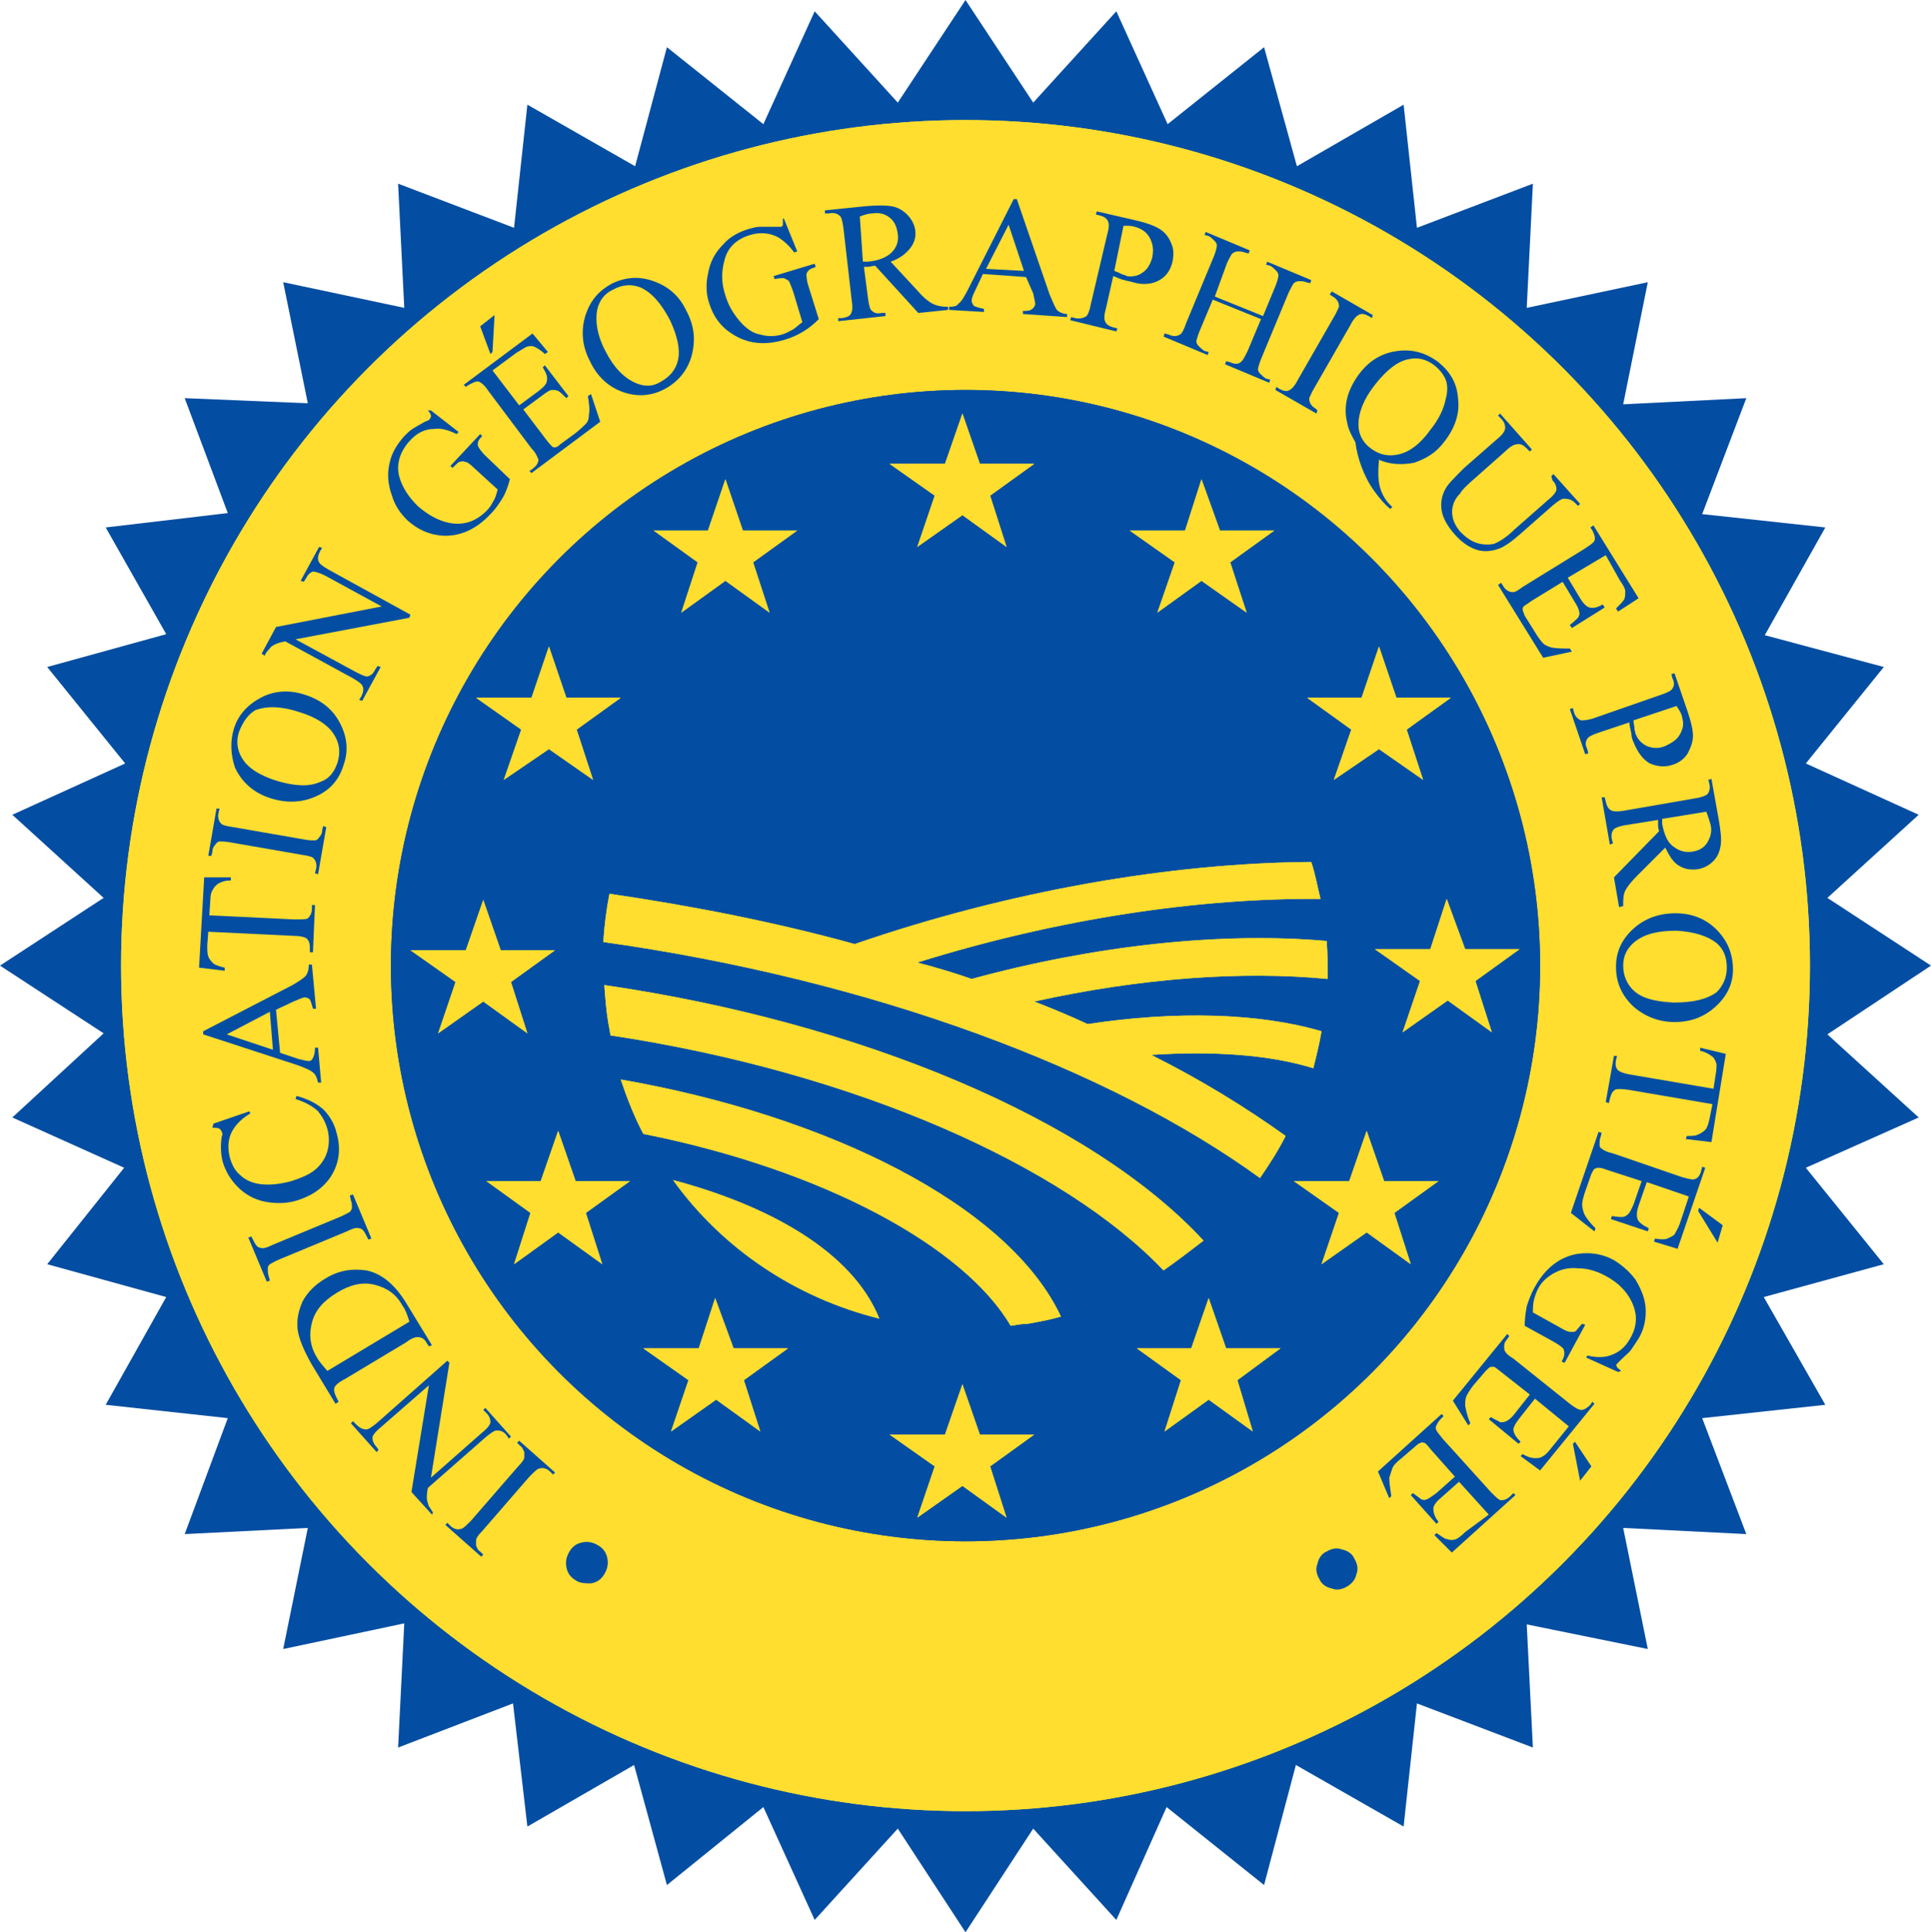 <?xml version="1.0" encoding="utf-8"?>
<!-- Generator: Adobe Illustrator 18.1.0, SVG Export Plug-In . SVG Version: 6.00 Build 0)  -->
<svg version="1.1" id="Layer_1" xmlns="http://www.w3.org/2000/svg" xmlns:xlink="http://www.w3.org/1999/xlink" x="0px" y="0px"
	 viewBox="-678 836.3 188.2 188.3" enable-background="new -678 836.3 188.2 188.3" xml:space="preserve">
<g>
	<g>
		<polygon fill="#034EA2" points="-577.3,846.3 -569.2,837.4 -564.2,848.4 -554.8,840.9 -551.6,852.5 -541.2,846.5 -539.9,858.5 
			-528.6,854.2 -529.2,866.3 -517.4,863.8 -519.8,875.7 -507.8,875.1 -512.1,886.4 -500.1,887.7 -506,898.2 -494.4,901.3 
			-502,910.7 -491,915.7 -499.9,923.8 -489.8,930.4 -499.9,937.1 -491,945.2 -502,950.1 -494.4,959.5 -506.1,962.7 -500.1,973.2 
			-512.1,974.5 -507.8,985.8 -519.8,985.2 -517.4,997 -529.2,994.6 -528.6,1006.6 -539.9,1002.3 -541.2,1014.3 -551.7,1008.3 
			-554.8,1020 -564.3,1012.4 -569.2,1023.4 -577.3,1014.5 -583.9,1024.6 -590.5,1014.5 -598.6,1023.4 -603.6,1012.4 -613,1020 
			-616.2,1008.3 -626.6,1014.3 -628,1002.3 -639.2,1006.6 -638.6,994.5 -650.4,997 -648,985.2 -660,985.8 -655.8,974.5 
			-667.7,973.2 -661.8,962.7 -673.4,959.5 -665.9,950.1 -676.8,945.2 -667.9,937 -678,930.4 -667.9,923.8 -676.8,915.7 
			-665.8,910.7 -673.4,901.3 -661.8,898.1 -667.7,887.7 -655.8,886.3 -660,875.1 -648,875.6 -650.4,863.8 -638.6,866.3 
			-639.2,854.2 -627.9,858.5 -626.6,846.5 -616.1,852.5 -613,840.9 -603.6,848.4 -598.6,837.4 -590.5,846.3 -583.9,836.3 		"/>
		<g>
			<g>
				<ellipse fill="#FFDE2F" cx="-583.9" cy="930.4" rx="82.3" ry="82.4"/>
				<path fill="#FFDE2F" d="M-583.9,930.4"/>
			</g>
			<g>
				<ellipse fill="#FFDE2F" cx="-583.9" cy="930.4" rx="82.3" ry="82.4"/>
				<path fill="#FFDE2F" d="M-583.9,930.4"/>
			</g>
		</g>
		<g>
			<g>
				<ellipse fill="#034EA2" cx="-583.9" cy="930.4" rx="56" ry="56.1"/>
				<path fill="#034EA2" d="M-583.9,930.4"/>
			</g>
			<g>
				<ellipse fill="#034EA2" cx="-583.9" cy="930.4" rx="56" ry="56.1"/>
				<path fill="#034EA2" d="M-583.9,930.4"/>
			</g>
		</g>
		<g>
			<g>
				<polygon fill="#FFDE2F" points="-541.9,904.3 -543.6,899.3 -545.3,904.3 -550.6,904.3 -546.3,907.4 -548,912.3 -543.6,909.3 
					-539.3,912.3 -540.9,907.4 -536.6,904.3 				"/>
				<polygon fill="#FFDE2F" points="-559.1,888 -560.9,883 -562.5,888 -567.9,888 -563.5,891.1 -565.2,896 -560.9,892.9 -556.5,896 
					-558.1,891.1 -553.8,888 				"/>
				<polygon fill="#FFDE2F" points="-582.5,881.5 -584.2,876.6 -585.9,881.5 -591.3,881.5 -586.9,884.6 -588.6,889.6 -584.2,886.5 
					-579.9,889.6 -581.5,884.6 -577.2,881.5 				"/>
				<polygon fill="#FFDE2F" points="-605.6,888 -607.3,883 -609,888 -614.3,888 -610,891.1 -611.6,896 -607.3,892.9 -603,896 
					-604.6,891.1 -600.3,888 				"/>
				<polygon fill="#FFDE2F" points="-622.8,904.3 -624.5,899.3 -626.2,904.3 -631.6,904.3 -627.2,907.4 -628.9,912.3 -624.5,909.3 
					-620.2,912.3 -621.8,907.4 -617.5,904.3 				"/>
				<polygon fill="#FFDE2F" points="-629.2,928.9 -630.9,924 -632.6,928.9 -638,928.9 -633.6,932 -635.3,937 -630.9,933.9 
					-626.6,937 -628.2,932 -623.9,928.9 				"/>
				<polygon fill="#FFDE2F" points="-621.9,951.4 -623.6,946.5 -625.3,951.4 -630.6,951.4 -626.3,954.5 -627.9,959.5 -623.6,956.4 
					-619.3,959.5 -620.9,954.5 -616.6,951.4 				"/>
				<polygon fill="#FFDE2F" points="-606.5,967.7 -608.3,962.8 -609.9,967.7 -615.3,967.7 -610.9,970.8 -612.6,975.8 -608.2,972.7 
					-603.9,975.8 -605.5,970.8 -601.2,967.7 				"/>
				<polygon fill="#FFDE2F" points="-582.5,976.1 -584.2,971.2 -585.9,976.1 -591.3,976.1 -586.9,979.2 -588.6,984.2 -584.2,981.1 
					-579.9,984.2 -581.5,979.2 -577.2,976.1 				"/>
				<polygon fill="#FFDE2F" points="-558.5,967.7 -560.2,962.8 -561.9,967.7 -567.2,967.7 -562.9,970.8 -564.5,975.8 -560.2,972.7 
					-555.9,975.8 -557.4,970.8 -553.2,967.7 				"/>
				<polygon fill="#FFDE2F" points="-543.1,951.4 -544.8,946.5 -546.5,951.4 -551.9,951.4 -547.5,954.5 -549.2,959.5 -544.8,956.4 
					-540.5,959.5 -542.1,954.5 -537.8,951.4 				"/>
				<polygon fill="#FFDE2F" points="-535.2,928.8 -537,923.9 -538.6,928.8 -544,928.8 -539.6,931.9 -541.3,936.9 -536.9,933.8 
					-532.6,936.9 -534.2,931.9 -529.9,928.8 				"/>
				<path fill="#FFDE2F" d="M-564.6,960.1c-9.7-10.2-30-19.3-53.9-22.9l-0.1-0.6c-0.3-1.5-0.4-2.9-0.5-4.3
					c24.8,3.6,47.4,13,58.4,24.9C-562,958.2-563.3,959.2-564.6,960.1z"/>
				<path fill="#FFDE2F" d="M-579.5,965.5c-4.5-7.7-18.2-15.2-35.8-18.7c-0.9-1.7-1.6-3.5-2.2-5.3c20.1,3.5,37.8,12.2,42.9,23.1
					c-1,0.3-2.1,0.5-3.2,0.7C-578.3,965.3-578.9,965.4-579.5,965.5z"/>
				<path fill="#FFDE2F" d="M-612.4,951.3c9.4,2.5,17.5,7,20.1,13.5C-600.4,962.8-607.6,958-612.4,951.3z"/>
				<path fill="#FFDE2F" d="M-583.3,931.7c12.1-3.3,24.4-4.6,34.6-3.7c0.1,1.2,0.1,2.5,0.1,3.7c-8.3-0.8-18.2-0.1-28.6,2.2
					c1.8,0.7,3.5,1.4,5.2,2.2c8.5-1.3,16.7-1.1,22.8,0.7c-0.2,1.2-0.5,2.4-0.8,3.6c-4.2-1.3-9.6-1.7-15.8-1.3
					c4.8,2.4,9.2,5.1,13.1,7.9c-0.7,1.4-1.6,2.8-2.5,4.1c-14.6-10.6-37.7-19.3-64-23c0.1-1.6,0.3-3.2,0.6-4.7
					c8.2,1.2,16.3,2.8,23.9,4.9c15.1-5.2,30.8-7.9,44.5-8c0.4,1.2,0.6,2.4,0.9,3.6c-11.8-0.1-25.5,1.9-39.3,6.2
					C-586.7,930.6-585,931.1-583.3,931.7z"/>
			</g>
			<g>
				<polygon fill="#FFDE2F" points="-541.9,904.3 -543.6,899.3 -545.3,904.3 -550.6,904.3 -546.3,907.4 -548,912.3 -543.6,909.3 
					-539.3,912.3 -540.9,907.4 -536.6,904.3 				"/>
				<polygon fill="#FFDE2F" points="-559.1,888 -560.9,883 -562.5,888 -567.9,888 -563.5,891.1 -565.2,896 -560.9,892.9 -556.5,896 
					-558.1,891.1 -553.8,888 				"/>
				<polygon fill="#FFDE2F" points="-582.5,881.5 -584.2,876.6 -585.9,881.5 -591.3,881.5 -586.9,884.6 -588.6,889.6 -584.2,886.5 
					-579.9,889.6 -581.5,884.6 -577.2,881.5 				"/>
				<polygon fill="#FFDE2F" points="-605.6,888 -607.3,883 -609,888 -614.3,888 -610,891.1 -611.6,896 -607.3,892.9 -603,896 
					-604.6,891.1 -600.3,888 				"/>
				<polygon fill="#FFDE2F" points="-622.8,904.3 -624.5,899.3 -626.2,904.3 -631.6,904.3 -627.2,907.4 -628.9,912.3 -624.5,909.3 
					-620.2,912.3 -621.8,907.4 -617.5,904.3 				"/>
				<polygon fill="#FFDE2F" points="-629.2,928.9 -630.9,924 -632.6,928.9 -638,928.9 -633.6,932 -635.3,937 -630.9,933.9 
					-626.6,937 -628.2,932 -623.9,928.9 				"/>
				<polygon fill="#FFDE2F" points="-621.9,951.4 -623.6,946.5 -625.3,951.4 -630.6,951.4 -626.3,954.5 -627.9,959.5 -623.6,956.4 
					-619.3,959.5 -620.9,954.5 -616.6,951.4 				"/>
				<polygon fill="#FFDE2F" points="-606.5,967.7 -608.3,962.8 -609.9,967.7 -615.3,967.7 -610.9,970.8 -612.6,975.8 -608.2,972.7 
					-603.9,975.8 -605.5,970.8 -601.2,967.7 				"/>
				<polygon fill="#FFDE2F" points="-582.5,976.1 -584.2,971.2 -585.9,976.1 -591.3,976.1 -586.9,979.2 -588.6,984.2 -584.2,981.1 
					-579.9,984.2 -581.5,979.2 -577.2,976.1 				"/>
				<polygon fill="#FFDE2F" points="-558.5,967.7 -560.2,962.8 -561.9,967.7 -567.2,967.7 -562.9,970.8 -564.5,975.8 -560.2,972.7 
					-555.9,975.8 -557.4,970.8 -553.2,967.7 				"/>
				<polygon fill="#FFDE2F" points="-543.1,951.4 -544.8,946.5 -546.5,951.4 -551.9,951.4 -547.5,954.5 -549.2,959.5 -544.8,956.4 
					-540.5,959.5 -542.1,954.5 -537.8,951.4 				"/>
				<polygon fill="#FFDE2F" points="-535.2,928.8 -537,923.9 -538.6,928.8 -544,928.8 -539.6,931.9 -541.3,936.9 -536.9,933.8 
					-532.6,936.9 -534.2,931.9 -529.9,928.8 				"/>
				<path fill="#FFDE2F" d="M-564.6,960.1c-9.7-10.2-30-19.3-53.9-22.9l-0.1-0.6c-0.3-1.5-0.4-2.9-0.5-4.3
					c24.8,3.6,47.4,13,58.4,24.9C-562,958.2-563.3,959.2-564.6,960.1z"/>
				<path fill="#FFDE2F" d="M-579.5,965.5c-4.5-7.7-18.2-15.2-35.8-18.7c-0.9-1.7-1.6-3.5-2.2-5.3c20.1,3.5,37.8,12.2,42.9,23.1
					c-1,0.3-2.1,0.5-3.2,0.7C-578.3,965.3-578.9,965.4-579.5,965.5z"/>
				<path fill="#FFDE2F" d="M-612.4,951.3c9.4,2.5,17.5,7,20.1,13.5C-600.4,962.8-607.6,958-612.4,951.3z"/>
				<path fill="#FFDE2F" d="M-583.3,931.7c12.1-3.3,24.4-4.6,34.6-3.7c0.1,1.2,0.1,2.5,0.1,3.7c-8.3-0.8-18.2-0.1-28.6,2.2
					c1.8,0.7,3.5,1.4,5.2,2.2c8.5-1.3,16.7-1.1,22.8,0.7c-0.2,1.2-0.5,2.4-0.8,3.6c-4.2-1.3-9.6-1.7-15.8-1.3
					c4.8,2.4,9.2,5.1,13.1,7.9c-0.7,1.4-1.6,2.8-2.5,4.1c-14.6-10.6-37.7-19.3-64-23c0.1-1.6,0.3-3.2,0.6-4.7
					c8.2,1.2,16.3,2.8,23.9,4.9c15.1-5.2,30.8-7.9,44.5-8c0.4,1.2,0.6,2.4,0.9,3.6c-11.8-0.1-25.5,1.9-39.3,6.2
					C-586.7,930.6-585,931.1-583.3,931.7z"/>
			</g>
		</g>
	</g>
	<g>
		<g>
			<path fill="#034EA2" d="M-621.9,990.3c-0.5-0.3-0.8-0.7-0.9-1.3c-0.1-0.5,0-1,0.3-1.5c0.3-0.5,0.7-0.8,1.3-0.9
				c0.5-0.1,1,0,1.5,0.3c0.5,0.3,0.8,0.7,0.9,1.3c0.1,0.5,0,1-0.3,1.5c-0.3,0.5-0.7,0.8-1.3,0.9
				C-620.9,990.6-621.5,990.6-621.9,990.3z"/>
			<path fill="#034EA2" d="M-627.6,976.9l0.2-0.2l3.5,3.1l-0.2,0.2l-0.3-0.3c-0.3-0.3-0.7-0.4-1-0.3c-0.2,0-0.5,0.3-1,0.8l-4.6,5.3
				c-0.4,0.4-0.6,0.7-0.6,0.9c0,0.1,0,0.3,0,0.5c0.1,0.3,0.2,0.5,0.4,0.6l0.3,0.3l-0.2,0.2l-3.5-3.1l0.2-0.2l0.3,0.3
				c0.3,0.3,0.7,0.4,1,0.3c0.2,0,0.5-0.3,1-0.8l4.6-5.3c0.4-0.4,0.6-0.7,0.6-0.9c0-0.1,0-0.3,0-0.5c-0.1-0.2-0.2-0.5-0.4-0.6
				L-627.6,976.9z"/>
			<path fill="#034EA2" d="M-635.9,983.9l-2-2.2l1.7-10.4l-4.7,4.1c-0.5,0.4-0.8,0.8-0.8,1c0,0.3,0.1,0.6,0.4,0.9l0.2,0.3l-0.2,0.2
				l-2.5-2.8l0.2-0.2l0.3,0.3c0.3,0.3,0.6,0.5,1,0.5c0.2,0,0.5-0.2,1-0.6l6.9-6.1l0.2,0.2l-1.8,11.2l5-4.4c0.5-0.4,0.8-0.8,0.8-1
				c0-0.3-0.1-0.6-0.4-0.9l-0.3-0.3l0.2-0.2l2.5,2.8l-0.2,0.2l-0.2-0.3c-0.3-0.4-0.6-0.5-1-0.5c-0.2,0-0.5,0.2-1,0.6l-5.7,5
				c-0.1,0.5-0.1,0.8-0.1,1c0,0.2,0.1,0.5,0.2,0.8c0.1,0.1,0.2,0.3,0.4,0.6L-635.9,983.9z"/>
			<path fill="#034EA2" d="M-635.9,967.4l-0.3,0.1l-0.2-0.3c-0.2-0.4-0.5-0.6-0.9-0.6c-0.2,0-0.6,0.1-1.1,0.5l-6,3.6
				c-0.6,0.3-0.9,0.6-1,0.8c-0.1,0.3,0,0.6,0.2,1l0.2,0.4l-0.3,0.2l-2.3-3.8c-0.8-1.4-1.3-2.6-1.4-3.5s0.1-1.8,0.5-2.7
				c0.5-0.9,1.2-1.6,2.2-2.2c1.3-0.8,2.6-1,4-0.8c1.5,0.3,2.8,1.4,3.9,3.2L-635.9,967.4z M-638.1,965.1c-0.2-0.7-0.4-1.2-0.7-1.6
				c-0.6-1.1-1.5-1.7-2.7-2c-1.2-0.3-2.4,0-3.7,0.8c-1.3,0.8-2.1,1.7-2.4,2.9c-0.3,1.1-0.2,2.3,0.5,3.4c0.2,0.4,0.6,0.8,1,1.3
				L-638.1,965.1z"/>
			<path fill="#034EA2" d="M-643.9,952.8l0.3-0.1l1.8,4.3l-0.3,0.1l-0.2-0.4c-0.2-0.4-0.4-0.7-0.7-0.7c-0.2-0.1-0.6,0-1.2,0.3
				l-6.5,2.7c-0.5,0.2-0.8,0.4-1,0.5c-0.1,0.1-0.2,0.2-0.2,0.4c0,0.3,0,0.5,0.1,0.8l0.1,0.4l-0.3,0.1l-1.8-4.3l0.3-0.1l0.2,0.4
				c0.2,0.4,0.4,0.7,0.7,0.7c0.2,0.1,0.6,0,1.2-0.3l6.5-2.7c0.5-0.2,0.8-0.4,1-0.5c0.1-0.1,0.2-0.3,0.2-0.4c0-0.3,0-0.5-0.1-0.7
				L-643.9,952.8z"/>
			<path fill="#034EA2" d="M-657.2,945.8l3.5-1.2l0.1,0.2c-1,0.6-1.6,1.3-1.9,2c-0.3,0.7-0.3,1.5-0.1,2.3c0.2,0.7,0.5,1.3,1,1.7
				c0.5,0.5,1.2,0.8,2,0.9c0.9,0.1,1.9,0,3-0.3c0.9-0.3,1.7-0.6,2.3-1.1c0.6-0.5,1-1.1,1.2-1.8s0.2-1.5,0-2.2
				c-0.2-0.7-0.5-1.2-0.9-1.7c-0.4-0.4-1.2-0.9-2.2-1.2l0.1-0.3c1.1,0.3,1.9,0.7,2.6,1.3c0.6,0.6,1.1,1.4,1.3,2.3
				c0.5,1.7,0.2,3.3-0.8,4.6c-0.8,1-1.8,1.6-3.1,2c-1,0.3-2.1,0.3-3.1,0.1c-1-0.2-1.9-0.7-2.6-1.4c-0.7-0.7-1.2-1.5-1.5-2.5
				c-0.2-0.8-0.2-1.6-0.1-2.4c0.1-0.2,0.1-0.4,0-0.5c0-0.1-0.1-0.2-0.2-0.3c-0.2-0.1-0.4-0.1-0.7-0.1L-657.2,945.8z"/>
			<path fill="#034EA2" d="M-651.1,934.7l0.4,4.2l1.8,0.6c0.4,0.1,0.8,0.2,1,0.2c0.2,0,0.3-0.1,0.4-0.3c0.1-0.2,0.2-0.5,0.2-1l0.3,0
				l0.3,3.4l-0.3,0c-0.1-0.4-0.2-0.7-0.4-0.9c-0.3-0.3-0.8-0.5-1.6-0.8l-9.2-3l0-0.3l8.7-4.5c0.7-0.4,1.1-0.7,1.3-0.9
				c0.2-0.3,0.3-0.6,0.3-1.1l0.3,0l0.4,4.3l-0.3,0c-0.1-0.4-0.2-0.7-0.3-0.9c-0.1-0.1-0.3-0.2-0.5-0.2c-0.2,0-0.6,0.2-1.1,0.4
				L-651.1,934.7z M-651.7,934.9l-4.2,2.2l4.5,1.5L-651.7,934.9z"/>
			<path fill="#034EA2" d="M-658.1,921.8l2.6,0l0,0.3c-0.5,0-0.8,0.1-1,0.2c-0.3,0.1-0.6,0.4-0.7,0.6c-0.2,0.3-0.3,0.6-0.3,1.1
				l-0.1,1.5l8.3,0.4c0.7,0,1.1,0,1.3-0.1c0.2-0.2,0.4-0.5,0.4-0.9l0-0.4l0.3,0l-0.2,4.6l-0.3,0l0-0.4c0-0.5-0.1-0.8-0.4-1
				c-0.2-0.1-0.6-0.2-1.2-0.2l-8.3-0.4l-0.1,1.3c0,0.5,0,0.9,0.1,1.1c0.1,0.3,0.3,0.5,0.5,0.7c0.3,0.2,0.7,0.3,1.1,0.4l0,0.3
				l-2.5-0.3L-658.1,921.8z"/>
			<path fill="#034EA2" d="M-646.5,916.8l0.3,0.1l-0.8,4.6l-0.3-0.1l0.1-0.4c0.1-0.4,0-0.8-0.2-1c-0.1-0.2-0.5-0.3-1.2-0.4l-6.9-1.2
				c-0.5-0.1-0.9-0.1-1.1-0.1c-0.1,0-0.3,0.1-0.4,0.3c-0.2,0.2-0.3,0.4-0.3,0.7l-0.1,0.4l-0.3,0l0.8-4.6l0.3,0l-0.1,0.4
				c-0.1,0.4,0,0.8,0.2,1c0.1,0.2,0.5,0.3,1.2,0.4l6.9,1.2c0.5,0.1,0.9,0.1,1.1,0.1c0.1,0,0.3-0.1,0.4-0.3c0.2-0.2,0.3-0.4,0.3-0.7
				L-646.5,916.8z"/>
			<path fill="#034EA2" d="M-655.2,907.3c0.4-1.3,1.3-2.3,2.6-3c1.3-0.7,2.8-0.8,4.3-0.3c1.6,0.5,2.7,1.4,3.4,2.7
				c0.7,1.3,0.9,2.7,0.4,4.1c-0.4,1.4-1.3,2.5-2.7,3.1c-1.3,0.6-2.8,0.7-4.4,0.2c-1.6-0.5-2.8-1.5-3.5-3
				C-655.5,909.9-655.6,908.6-655.2,907.3z M-654.7,907.6c-0.3,0.9-0.2,1.8,0.3,2.6c0.6,1,1.8,1.7,3.4,2.2c1.7,0.5,3.1,0.6,4.2,0.1
				c0.9-0.3,1.4-1,1.7-1.9c0.3-1,0.2-1.9-0.4-2.8c-0.6-0.9-1.7-1.6-3.3-2.1c-1.8-0.6-3.2-0.6-4.3-0.2
				C-653.8,905.9-654.3,906.6-654.7,907.6z"/>
			<path fill="#034EA2" d="M-652.5,900l1.4-2.6l10.3-2l-5.5-3c-0.6-0.3-1-0.4-1.2-0.4c-0.3,0.1-0.5,0.3-0.7,0.7l-0.2,0.3l-0.3-0.1
				l1.8-3.3l0.3,0.1l-0.2,0.3c-0.2,0.4-0.3,0.8-0.1,1.1c0.1,0.2,0.4,0.4,0.9,0.7l8,4.4l-0.1,0.3l-11.1,2.1l5.9,3.2
				c0.6,0.3,1,0.5,1.2,0.4c0.3-0.1,0.5-0.3,0.7-0.7l0.2-0.3l0.3,0.1l-1.8,3.3l-0.3-0.1l0.2-0.3c0.2-0.4,0.3-0.8,0.1-1.1
				c-0.1-0.2-0.4-0.4-0.9-0.7l-6.6-3.6c-0.5,0.1-0.8,0.2-1,0.3c-0.2,0.1-0.4,0.2-0.6,0.5c-0.1,0.1-0.3,0.3-0.4,0.6L-652.5,900z"/>
			<path fill="#034EA2" d="M-636,876.3l2.7,2.1l-0.2,0.2c-0.8-0.4-1.5-0.6-2.2-0.5c-0.9,0-1.7,0.4-2.4,1.2c-0.9,1-1.3,2.2-1,3.4
				c0.3,1.1,0.9,2,1.8,2.9c0.8,0.7,1.6,1.2,2.5,1.5c0.9,0.3,1.7,0.3,2.4,0.1c0.7-0.2,1.3-0.6,1.8-1.1c0.3-0.3,0.5-0.6,0.7-1
				c0.2-0.3,0.3-0.7,0.4-1.1l-2.3-2.1c-0.4-0.4-0.7-0.6-0.9-0.6c-0.2-0.1-0.4,0-0.5,0s-0.4,0.3-0.7,0.6l-0.2-0.2l2.9-3.1l0.2,0.2
				l-0.1,0.1c-0.3,0.3-0.4,0.6-0.3,0.9c0.1,0.2,0.3,0.5,0.7,0.9l2.4,2.3c-0.2,0.7-0.4,1.3-0.7,1.8c-0.3,0.5-0.7,1.1-1.2,1.6
				c-1.4,1.5-3,2.2-4.7,2.1c-1.3-0.1-2.4-0.6-3.4-1.5c-0.7-0.7-1.2-1.4-1.5-2.4c-0.4-1.1-0.5-2.2-0.2-3.3c0.2-0.9,0.7-1.7,1.4-2.5
				c0.3-0.3,0.5-0.5,0.8-0.7c0.3-0.2,0.7-0.4,1.2-0.7c0.3-0.1,0.5-0.2,0.5-0.3c0.1-0.1,0.1-0.2,0.1-0.3c0-0.1-0.1-0.3-0.3-0.5
				L-636,876.3z"/>
			<path fill="#034EA2" d="M-630,872.4l2.6,3.4l1.9-1.4c0.5-0.4,0.8-0.7,0.8-1c0.1-0.4-0.1-0.8-0.4-1.3l0.2-0.2l2.3,3l-0.2,0.2
				c-0.4-0.4-0.6-0.6-0.8-0.7c-0.2-0.1-0.4-0.1-0.6-0.1s-0.5,0.2-0.9,0.5l-1.9,1.4l2.2,2.9c0.3,0.4,0.5,0.6,0.6,0.7
				c0.1,0.1,0.2,0.1,0.3,0.1c0.1,0,0.3-0.1,0.5-0.3l1.5-1.1c0.5-0.4,0.8-0.7,1-0.9c0.2-0.2,0.3-0.5,0.3-0.9c0.1-0.5,0-1.1-0.1-1.8
				l0.3-0.2l0.9,2.7l-6.7,5l-0.2-0.2l0.3-0.2c0.2-0.2,0.4-0.3,0.5-0.6c0.1-0.2,0.1-0.3,0-0.5c-0.1-0.2-0.2-0.5-0.6-0.9l-4.2-5.6
				c-0.4-0.6-0.7-0.8-0.9-0.9c-0.3-0.1-0.6,0.1-1,0.3l-0.3,0.2l-0.2-0.2l6.7-5l1.5,1.8l-0.3,0.2c-0.4-0.4-0.8-0.6-1-0.7
				c-0.2-0.1-0.5-0.1-0.8,0c-0.2,0.1-0.5,0.3-1,0.6L-630,872.4z M-629.8,867l-0.2,3.6l-0.2,0.2l-1-2.7L-629.8,867z"/>
			<path fill="#034EA2" d="M-618.3,863.9c1.3-0.6,2.6-0.7,4-0.2c1.4,0.5,2.5,1.4,3.2,2.9c0.8,1.5,0.9,2.9,0.5,4.4
				c-0.4,1.4-1.3,2.5-2.6,3.2c-1.3,0.7-2.7,0.8-4.1,0.3s-2.5-1.5-3.2-3c-0.8-1.5-0.9-3.1-0.4-4.6
				C-620.4,865.5-619.6,864.6-618.3,863.9z M-618.2,864.5c-0.9,0.4-1.4,1.1-1.6,2c-0.2,1.1,0,2.5,0.8,4c0.8,1.6,1.8,2.6,2.9,3.1
				c0.9,0.4,1.7,0.4,2.5-0.1c0.9-0.5,1.5-1.2,1.7-2.2c0.2-1-0.1-2.3-0.8-3.8c-0.9-1.7-1.8-2.7-2.9-3.2
				C-616.4,864-617.3,864-618.2,864.5z"/>
			<path fill="#034EA2" d="M-601.6,857.6l1.3,3.2l-0.3,0.1c-0.5-0.7-1.1-1.2-1.6-1.5c-0.8-0.4-1.7-0.5-2.7-0.2
				c-1.3,0.4-2.2,1.2-2.5,2.5c-0.3,1.1-0.3,2.2,0.1,3.4c0.3,1,0.8,1.8,1.4,2.5c0.6,0.7,1.3,1.2,2,1.3c0.7,0.2,1.4,0.2,2.1,0
				c0.4-0.1,0.7-0.3,1.1-0.5c0.3-0.2,0.6-0.5,0.9-0.7l-0.9-3c-0.2-0.5-0.3-0.8-0.4-1c-0.1-0.1-0.3-0.2-0.5-0.3c-0.2,0-0.5,0-0.9,0.1
				l-0.1-0.3l4-1.2l0.1,0.3l-0.2,0.1c-0.4,0.1-0.6,0.3-0.7,0.6c0,0.2,0,0.6,0.2,1.2l1,3.2c-0.5,0.5-1,0.9-1.5,1.2
				c-0.5,0.3-1.1,0.6-1.8,0.8c-2,0.6-3.7,0.4-5.2-0.6c-1.1-0.7-1.8-1.7-2.2-3c-0.3-0.9-0.3-1.9-0.1-2.8c0.2-1.2,0.7-2.1,1.5-2.9
				c0.6-0.7,1.5-1.2,2.5-1.5c0.4-0.1,0.7-0.2,1.1-0.2c0.3,0,0.8,0,1.4,0c0.3,0,0.5,0,0.6,0c0.1,0,0.2-0.1,0.2-0.2c0-0.1,0-0.3,0-0.6
				L-601.6,857.6z"/>
			<path fill="#034EA2" d="M-585.6,866.5l-2.9,0.3l-4.2-4.6c-0.3,0-0.5,0.1-0.7,0.1c-0.1,0-0.1,0-0.2,0s-0.2,0-0.2,0l0.4,3.1
				c0.1,0.7,0.2,1.1,0.4,1.2c0.2,0.2,0.5,0.3,0.9,0.2l0.4,0l0,0.3l-4.6,0.5l0-0.3l0.4,0c0.5-0.1,0.8-0.2,0.9-0.6
				c0.1-0.2,0.1-0.6,0-1.2l-0.8-7c-0.1-0.7-0.2-1.1-0.4-1.2c-0.2-0.2-0.6-0.3-1-0.2l-0.4,0l0-0.3l3.9-0.4c1.1-0.1,2-0.1,2.6,0
				c0.6,0.1,1.1,0.4,1.5,0.8c0.4,0.4,0.7,0.9,0.8,1.5c0.1,0.7-0.1,1.3-0.5,1.8c-0.4,0.5-1,1-1.9,1.3l2.6,2.8
				c0.6,0.7,1.1,1.1,1.5,1.3s0.9,0.3,1.5,0.3L-585.6,866.5z M-593.9,861.8c0.1,0,0.2,0,0.3,0c0.1,0,0.1,0,0.2,0
				c1-0.1,1.8-0.4,2.3-0.9c0.5-0.5,0.7-1.1,0.6-1.8c-0.1-0.7-0.3-1.2-0.8-1.6c-0.5-0.4-1.1-0.5-1.7-0.4c-0.3,0-0.7,0.1-1.2,0.3
				L-593.9,861.8z"/>
			<path fill="#034EA2" d="M-578,863.3l-4.2-0.3l-0.8,1.7c-0.2,0.4-0.3,0.7-0.3,0.9c0,0.2,0.1,0.3,0.2,0.5c0.2,0.1,0.5,0.2,1,0.3
				l0,0.3l-3.4-0.2l0-0.3c0.5,0,0.8-0.1,0.9-0.3c0.3-0.2,0.6-0.7,1-1.5l4.4-8.7l0.3,0l3.2,9.3c0.3,0.7,0.5,1.2,0.7,1.5
				c0.2,0.2,0.6,0.4,1,0.4l0,0.3l-4.3-0.3l0-0.3c0.4,0,0.7,0,0.9-0.2c0.2-0.1,0.2-0.3,0.3-0.4c0-0.2-0.1-0.6-0.2-1.1L-578,863.3z
				 M-578.2,862.7l-1.5-4.5l-2.2,4.3L-578.2,862.7z"/>
			<path fill="#034EA2" d="M-569.5,863.2l-0.7,3.1c-0.2,0.7-0.2,1.1-0.1,1.3c0.1,0.3,0.4,0.5,0.8,0.6l0.4,0.1l-0.1,0.3l-4.5-1.1
				l0.1-0.3l0.4,0.1c0.4,0.1,0.8,0,1.1-0.2c0.1-0.1,0.3-0.5,0.4-1.1l1.6-6.8c0.2-0.7,0.2-1.1,0.1-1.3c-0.1-0.3-0.4-0.5-0.8-0.6
				l-0.4-0.1l0.1-0.3l3.9,0.9c0.9,0.2,1.7,0.5,2.2,0.8c0.5,0.3,0.9,0.8,1.1,1.3c0.3,0.6,0.3,1.1,0.2,1.8c-0.2,0.9-0.6,1.5-1.3,1.9
				c-0.7,0.4-1.6,0.5-2.6,0.2c-0.3-0.1-0.5-0.1-0.8-0.2C-568.9,863.5-569.2,863.3-569.5,863.2z M-569.4,862.7
				c0.3,0.1,0.5,0.2,0.7,0.3c0.2,0.1,0.4,0.1,0.5,0.2c0.5,0.1,1.1,0,1.5-0.3c0.5-0.3,0.8-0.8,1-1.5c0.1-0.5,0.1-0.9,0-1.3
				c-0.1-0.4-0.3-0.8-0.6-1.1c-0.3-0.3-0.7-0.5-1.1-0.6c-0.3-0.1-0.6-0.1-1.1-0.1L-569.4,862.7z"/>
			<path fill="#034EA2" d="M-559.6,865.2l4.7,1.9l1.2-2.9c0.2-0.5,0.3-0.9,0.3-1.1c0-0.1-0.1-0.3-0.2-0.4c-0.2-0.2-0.4-0.4-0.6-0.5
				l-0.4-0.1l0.1-0.3l4.3,1.8l-0.1,0.3l-0.4-0.1c-0.2-0.1-0.5-0.1-0.7-0.1c-0.2,0-0.4,0.1-0.5,0.2c-0.1,0.1-0.3,0.5-0.5,0.9
				l-2.7,6.5c-0.2,0.5-0.3,0.9-0.3,1c0,0.1,0.1,0.3,0.2,0.4c0.2,0.2,0.4,0.4,0.6,0.5l0.4,0.1l-0.1,0.3l-4.3-1.8l0.1-0.3l0.4,0.1
				c0.4,0.2,0.8,0.2,1,0c0.2-0.1,0.4-0.5,0.7-1.1l1.3-3.1l-4.7-1.9l-1.3,3.1c-0.2,0.5-0.3,0.9-0.3,1c0,0.1,0.1,0.3,0.2,0.4
				c0.2,0.2,0.4,0.4,0.6,0.5l0.4,0.1l-0.1,0.3l-4.3-1.8l0.1-0.3l0.4,0.1c0.4,0.2,0.8,0.2,1.1,0c0.2-0.1,0.4-0.5,0.6-1.1l2.7-6.5
				c0.2-0.5,0.3-0.9,0.3-1.1c0-0.1-0.1-0.3-0.2-0.4c-0.2-0.2-0.4-0.4-0.6-0.5l-0.4-0.1l0.1-0.3l4.3,1.8l-0.1,0.3l-0.4-0.1
				c-0.2-0.1-0.5-0.1-0.7-0.1c-0.2,0-0.3,0.1-0.5,0.2c-0.1,0.1-0.3,0.5-0.5,0.9L-559.6,865.2z"/>
			<path fill="#034EA2" d="M-549.6,876.3l-0.1,0.3l-4-2.3l0.1-0.3l0.3,0.2c0.4,0.2,0.7,0.3,1,0.1c0.2-0.1,0.5-0.4,0.8-1l3.5-6.1
				c0.3-0.5,0.4-0.8,0.5-1c0-0.1,0-0.3-0.1-0.5c-0.1-0.2-0.3-0.4-0.5-0.5l-0.3-0.2l0.2-0.3l4,2.3l-0.1,0.3l-0.3-0.2
				c-0.4-0.2-0.7-0.3-1-0.1c-0.2,0.1-0.5,0.4-0.8,1l-3.5,6.1c-0.3,0.5-0.4,0.8-0.5,1c0,0.1,0,0.3,0.1,0.5c0.1,0.2,0.3,0.4,0.5,0.5
				L-549.6,876.3z"/>
			<path fill="#034EA2" d="M-543.6,881.1c-0.1,1.1-0.1,2,0.1,2.7c0.2,0.7,0.6,1.4,1.2,1.9l-0.2,0.2c-0.6-0.5-1.1-1.1-1.6-1.8
				c-0.5-0.7-0.9-1.5-1.2-2.3c-0.3-0.8-0.5-1.6-0.6-2.4c-0.4-0.7-0.7-1.3-0.8-1.9c-0.2-0.8-0.2-1.6,0-2.4c0.2-0.8,0.6-1.6,1.2-2.4
				c1-1.3,2.2-2,3.7-2.2c1.5-0.2,2.8,0.2,4,1.1c1.1,0.9,1.8,2,1.9,3.5c0.2,1.5-0.3,2.9-1.3,4.2c-0.8,1.1-1.8,1.7-3,2.1
				C-541.3,881.6-542.5,881.6-543.6,881.1z M-538.2,871.9c-0.8-0.6-1.6-0.8-2.5-0.6c-1.1,0.2-2.2,1.1-3.3,2.5
				c-1.1,1.4-1.6,2.7-1.6,3.9c0,0.9,0.4,1.7,1.2,2.3c0.8,0.6,1.7,0.8,2.6,0.6c1.1-0.2,2.2-1,3.2-2.4c0.8-1,1.3-2,1.5-3
				c0.2-0.7,0.2-1.4,0-1.9C-537.3,872.8-537.7,872.3-538.2,871.9z"/>
			<path fill="#034EA2" d="M-526.8,882.7l0.2-0.2l2.6,2.9l-0.2,0.2l-0.3-0.3c-0.3-0.3-0.6-0.4-1.1-0.4c-0.2,0-0.5,0.2-1,0.6
				l-3.3,2.9c-0.8,0.7-1.5,1.2-2.1,1.4c-0.6,0.2-1.3,0.3-2,0.1c-0.7-0.2-1.5-0.7-2.2-1.5c-0.8-0.9-1.2-1.7-1.3-2.4
				c-0.1-0.7,0-1.4,0.4-2.1c0.2-0.4,0.9-1.1,1.8-2l3.2-2.8c0.5-0.4,0.8-0.8,0.8-1.1c0-0.3-0.1-0.6-0.4-0.9l-0.3-0.3l0.2-0.2l3.1,3.5
				l-0.2,0.2l-0.3-0.3c-0.3-0.3-0.6-0.5-1-0.4c-0.2,0-0.6,0.2-1,0.6l-3.5,3.1c-0.3,0.3-0.7,0.6-1,1.1c-0.4,0.4-0.6,0.8-0.7,1.2
				c-0.1,0.4-0.1,0.7,0,1.2c0.1,0.4,0.3,0.8,0.7,1.3c0.5,0.5,1,0.9,1.6,1.1c0.6,0.2,1.2,0.2,1.7,0.1c0.5-0.2,1.2-0.6,2-1.4l3.3-2.9
				c0.5-0.4,0.8-0.8,0.8-1c0-0.3-0.1-0.6-0.4-0.9L-526.8,882.7z"/>
			<path fill="#034EA2" d="M-521.5,890.4l-3.7,2.2l1.2,2c0.3,0.5,0.6,0.8,0.9,0.9c0.4,0.1,0.8,0,1.3-0.3l0.2,0.3l-3.2,2l-0.2-0.3
				c0.4-0.3,0.7-0.6,0.8-0.7c0.1-0.2,0.2-0.4,0.1-0.6c0-0.2-0.2-0.6-0.4-0.9l-1.2-2l-3.1,1.9c-0.4,0.3-0.6,0.4-0.7,0.5
				c-0.1,0.1-0.1,0.2-0.1,0.3c0,0.1,0.1,0.3,0.2,0.6l1,1.6c0.3,0.5,0.6,0.9,0.8,1.1c0.2,0.2,0.5,0.3,0.8,0.4
				c0.5,0.1,1.1,0.1,1.8,0.1l0.2,0.3l-2.8,0.6l-4.4-7.1l0.3-0.2l0.2,0.3c0.1,0.2,0.3,0.4,0.5,0.5c0.2,0.1,0.3,0.1,0.5,0.1
				c0.2,0,0.5-0.2,0.9-0.5l6-3.7c0.6-0.4,0.9-0.6,1-0.8c0.1-0.3,0-0.6-0.2-1l-0.2-0.3l0.3-0.2l4.4,7.1l-2,1.3l-0.2-0.3
				c0.4-0.4,0.7-0.7,0.8-0.9c0.1-0.2,0.1-0.5,0.1-0.8c0-0.2-0.2-0.6-0.5-1L-521.5,890.4z"/>
			<path fill="#034EA2" d="M-519.2,906.7l-3,1c-0.6,0.2-1,0.4-1.1,0.6c-0.2,0.3-0.2,0.6,0,1l0.1,0.4l-0.3,0.1l-1.5-4.4l0.3-0.1
				l0.1,0.4c0.1,0.4,0.4,0.7,0.7,0.8c0.2,0,0.6,0,1.2-0.2l6.6-2.3c0.6-0.2,1-0.4,1.1-0.6c0.2-0.3,0.2-0.6,0-1l-0.1-0.4l0.3-0.1
				l1.3,3.8c0.3,0.9,0.5,1.7,0.5,2.3c0,0.6-0.2,1.1-0.5,1.7c-0.3,0.5-0.8,0.9-1.4,1.1c-0.8,0.3-1.6,0.2-2.3-0.1
				c-0.7-0.4-1.2-1.1-1.6-2.1c-0.1-0.2-0.2-0.5-0.2-0.8C-519.1,907.3-519.2,907-519.2,906.7z M-518.8,906.5c0,0.3,0.1,0.5,0.1,0.8
				c0,0.2,0.1,0.4,0.1,0.5c0.2,0.5,0.5,0.9,1.1,1.2c0.5,0.2,1.1,0.3,1.8,0c0.4-0.2,0.8-0.4,1.1-0.7c0.3-0.3,0.5-0.7,0.6-1.1
				c0.1-0.4,0-0.8-0.1-1.2c-0.1-0.3-0.3-0.6-0.5-0.9L-518.8,906.5z"/>
			<path fill="#034EA2" d="M-520.2,924.7l-0.5-2.9l4.4-4.5c-0.1-0.3-0.1-0.5-0.1-0.7c0-0.1,0-0.1,0-0.2c0-0.1,0-0.2,0-0.2l-3.1,0.5
				c-0.7,0.1-1.1,0.3-1.2,0.4c-0.2,0.2-0.3,0.6-0.2,1l0.1,0.4l-0.3,0.1l-0.8-4.6l0.3,0l0.1,0.4c0.1,0.5,0.3,0.8,0.6,0.9
				c0.2,0.1,0.6,0.1,1.2,0l6.9-1.2c0.7-0.1,1.1-0.3,1.2-0.4c0.2-0.2,0.3-0.6,0.2-1l-0.1-0.4l0.3-0.1l0.7,3.9c0.2,1.1,0.3,2,0.2,2.6
				c-0.1,0.6-0.3,1.1-0.7,1.5s-0.9,0.7-1.5,0.8c-0.7,0.1-1.3,0-1.8-0.3c-0.6-0.3-1-1-1.4-1.8l-2.7,2.7c-0.6,0.6-1,1.1-1.2,1.5
				c-0.2,0.4-0.2,0.9-0.2,1.5L-520.2,924.7z M-516,916.1c0,0.1,0,0.2,0,0.3c0,0.1,0,0.1,0,0.2c0.2,1,0.5,1.8,1.1,2.2
				c0.5,0.4,1.1,0.6,1.8,0.5c0.7-0.1,1.2-0.4,1.5-0.9c0.3-0.5,0.5-1.1,0.3-1.8c-0.1-0.3-0.2-0.7-0.4-1.2L-516,916.1z"/>
			<path fill="#034EA2" d="M-509.1,930.8c0,1.4-0.6,2.6-1.7,3.6c-1.1,1-2.4,1.5-4,1.5c-1.6,0-3-0.6-4.1-1.6
				c-1.1-1.1-1.6-2.3-1.6-3.8c0-1.5,0.6-2.7,1.7-3.7s2.5-1.5,4.1-1.5c1.7,0,3.1,0.6,4.2,1.8C-509.6,928.1-509.1,929.3-509.1,930.8z
				 M-509.7,930.6c0-1-0.3-1.8-1-2.4c-0.9-0.7-2.2-1.1-3.9-1.2c-1.8,0-3.1,0.3-4.1,1.1c-0.7,0.6-1.1,1.3-1.1,2.3
				c0,1,0.4,1.9,1.1,2.5c0.8,0.7,2,1,3.8,1.1c1.9,0,3.2-0.3,4.2-1C-510.1,932.4-509.7,931.6-509.7,930.6z"/>
			<path fill="#034EA2" d="M-511.2,947.6l-2.5-0.3l0.1-0.3c0.5,0,0.8,0,1-0.1c0.3-0.1,0.6-0.3,0.8-0.5c0.2-0.2,0.3-0.6,0.4-1
				l0.3-1.5l-8.2-1.4c-0.7-0.1-1.1-0.1-1.3,0c-0.3,0.2-0.4,0.5-0.5,0.9l-0.1,0.4l-0.3-0.1l0.8-4.5l0.3,0l-0.1,0.4
				c-0.1,0.5,0,0.8,0.2,1c0.1,0.1,0.5,0.3,1.1,0.4l8.2,1.4l0.2-1.3c0.1-0.5,0.1-0.9,0.1-1.1c-0.1-0.3-0.2-0.6-0.5-0.8
				c-0.3-0.2-0.6-0.4-1.1-0.5l0-0.3l2.5,0.6L-511.2,947.6z"/>
			<path fill="#034EA2" d="M-513.4,952.9l-4.1-1.4l-0.8,2.3c-0.2,0.6-0.2,1-0.1,1.3c0.1,0.3,0.5,0.6,1.1,0.9l-0.1,0.3l-3.6-1.2
				l0.1-0.3c0.5,0.1,0.9,0.1,1,0.1c0.2,0,0.4-0.1,0.6-0.3c0.2-0.2,0.3-0.5,0.5-0.9l0.8-2.3l-3.4-1.1c-0.5-0.2-0.7-0.2-0.9-0.2
				c-0.1,0-0.2,0.1-0.3,0.1c-0.1,0.1-0.2,0.3-0.3,0.5l-0.6,1.7c-0.2,0.6-0.3,1-0.3,1.3c0,0.3,0.1,0.6,0.2,0.9
				c0.2,0.4,0.6,0.9,1.1,1.4l-0.1,0.3l-2.3-1.8l2.7-7.9l0.3,0.1l-0.1,0.4c-0.1,0.2-0.1,0.5-0.1,0.8c0,0.2,0.1,0.3,0.3,0.4
				c0.1,0.1,0.5,0.3,1,0.4l6.7,2.3c0.7,0.2,1.1,0.3,1.3,0.2c0.3-0.1,0.5-0.4,0.6-0.8l0.1-0.4l0.3,0.1l-2.7,7.9l-2.3-0.7l0.1-0.3
				c0.6,0.1,1,0.1,1.2,0c0.2-0.1,0.5-0.2,0.7-0.4c0.1-0.2,0.3-0.5,0.5-1L-513.4,952.9z M-510.6,957.4l-1.9-3.1l0.1-0.3l2.3,1.7
				L-510.6,957.4z"/>
			<path fill="#034EA2" d="M-520.3,970l-3.1-1.4l0.1-0.2c0.9,0.2,1.6,0.2,2.2,0c0.9-0.3,1.5-0.8,2-1.7c0.7-1.2,0.7-2.4,0.1-3.6
				c-0.5-1-1.3-1.8-2.4-2.4c-0.9-0.5-1.8-0.8-2.8-0.8c-0.9-0.1-1.7,0.1-2.4,0.5c-0.7,0.4-1.2,0.9-1.5,1.5c-0.2,0.4-0.3,0.7-0.4,1.1
				s-0.1,0.8-0.1,1.2l2.7,1.5c0.5,0.3,0.8,0.4,1,0.4c0.2,0,0.4,0,0.5-0.1s0.3-0.4,0.6-0.7l0.3,0.1l-2,3.7l-0.3-0.1l0.1-0.2
				c0.2-0.4,0.2-0.7,0.1-1c-0.1-0.2-0.4-0.4-0.9-0.7l-2.9-1.6c0-0.7,0.1-1.3,0.2-1.9c0.2-0.6,0.4-1.2,0.8-1.9c1-1.8,2.4-2.9,4.1-3.2
				c1.3-0.2,2.5,0,3.6,0.6c0.8,0.5,1.5,1.1,2.1,1.9c0.6,1,1,2,1,3.1c0,0.9-0.2,1.9-0.8,2.8c-0.2,0.3-0.4,0.6-0.6,0.9
				c-0.2,0.3-0.6,0.6-1,1c-0.2,0.2-0.4,0.4-0.4,0.4c-0.1,0.1-0.1,0.2,0,0.3c0,0.1,0.2,0.2,0.4,0.4L-520.3,970z"/>
			<path fill="#034EA2" d="M-525.1,975.3l-3.3-2.7l-1.5,1.9c-0.4,0.5-0.6,0.9-0.6,1.1c0,0.4,0.3,0.8,0.7,1.2l-0.2,0.2l-2.9-2.4
				l0.2-0.2c0.5,0.3,0.8,0.4,0.9,0.5c0.2,0,0.4,0,0.6-0.1c0.2-0.1,0.5-0.3,0.8-0.7l1.5-1.9l-2.8-2.2c-0.4-0.3-0.6-0.5-0.7-0.5
				c-0.1,0-0.2,0-0.3,0c-0.1,0-0.3,0.2-0.5,0.4l-1.2,1.4c-0.4,0.5-0.6,0.9-0.7,1.1c-0.1,0.3-0.1,0.6-0.1,0.9c0.1,0.5,0.2,1,0.5,1.7
				l-0.2,0.2l-1.5-2.4l5.3-6.5l0.2,0.2l-0.2,0.3c-0.2,0.2-0.3,0.4-0.3,0.7c0,0.2,0,0.4,0.1,0.5c0.1,0.2,0.3,0.4,0.8,0.7l5.5,4.4
				c0.5,0.4,0.9,0.6,1.1,0.6c0.3,0,0.6-0.2,0.9-0.5l0.2-0.3l0.2,0.2l-5.3,6.5l-1.9-1.4l0.2-0.2c0.5,0.3,0.9,0.4,1.2,0.4
				c0.3,0,0.5,0,0.8-0.2c0.2-0.1,0.5-0.4,0.8-0.8L-525.1,975.3z M-524,980.6l-0.7-3.6l0.2-0.2l1.6,2.4L-524,980.6z"/>
			<path fill="#034EA2" d="M-532.9,983.9l-2.9-3.2l-1.8,1.6c-0.5,0.4-0.7,0.8-0.7,1c0,0.4,0.1,0.8,0.5,1.3l-0.2,0.2l-2.5-2.8
				l0.2-0.2c0.4,0.3,0.7,0.5,0.8,0.6c0.2,0.1,0.4,0.1,0.6,0c0.2-0.1,0.5-0.3,0.9-0.6l1.8-1.6l-2.4-2.7c-0.3-0.4-0.5-0.6-0.6-0.6
				s-0.2-0.1-0.3,0c-0.1,0-0.3,0.1-0.5,0.3l-1.4,1.2c-0.5,0.4-0.8,0.7-0.9,1s-0.2,0.6-0.3,0.9c0,0.5,0.1,1.1,0.2,1.8l-0.2,0.2
				l-1.1-2.6l6.2-5.6l0.2,0.2l-0.3,0.3c-0.2,0.2-0.3,0.4-0.4,0.6c-0.1,0.2-0.1,0.3,0,0.5c0.1,0.2,0.3,0.4,0.6,0.8l4.7,5.2
				c0.5,0.5,0.8,0.8,1,0.8c0.3,0,0.6-0.1,0.9-0.4l0.3-0.3l0.2,0.2l-6.2,5.6l-1.7-1.7l0.2-0.2c0.5,0.3,0.8,0.6,1.1,0.6
				c0.2,0.1,0.5,0.1,0.8,0c0.2-0.1,0.5-0.3,0.9-0.7L-532.9,983.9z"/>
			<path fill="#034EA2" d="M-546.7,990.9c-0.5,0.3-1,0.4-1.5,0.2c-0.5-0.1-1-0.4-1.2-0.9c-0.3-0.5-0.4-1-0.2-1.5
				c0.1-0.5,0.4-1,0.9-1.2c0.5-0.3,1-0.4,1.5-0.2c0.5,0.1,1,0.4,1.2,0.9c0.3,0.5,0.4,1,0.2,1.5
				C-545.9,990.2-546.2,990.6-546.7,990.9z"/>
		</g>
	</g>
</g>
</svg>
